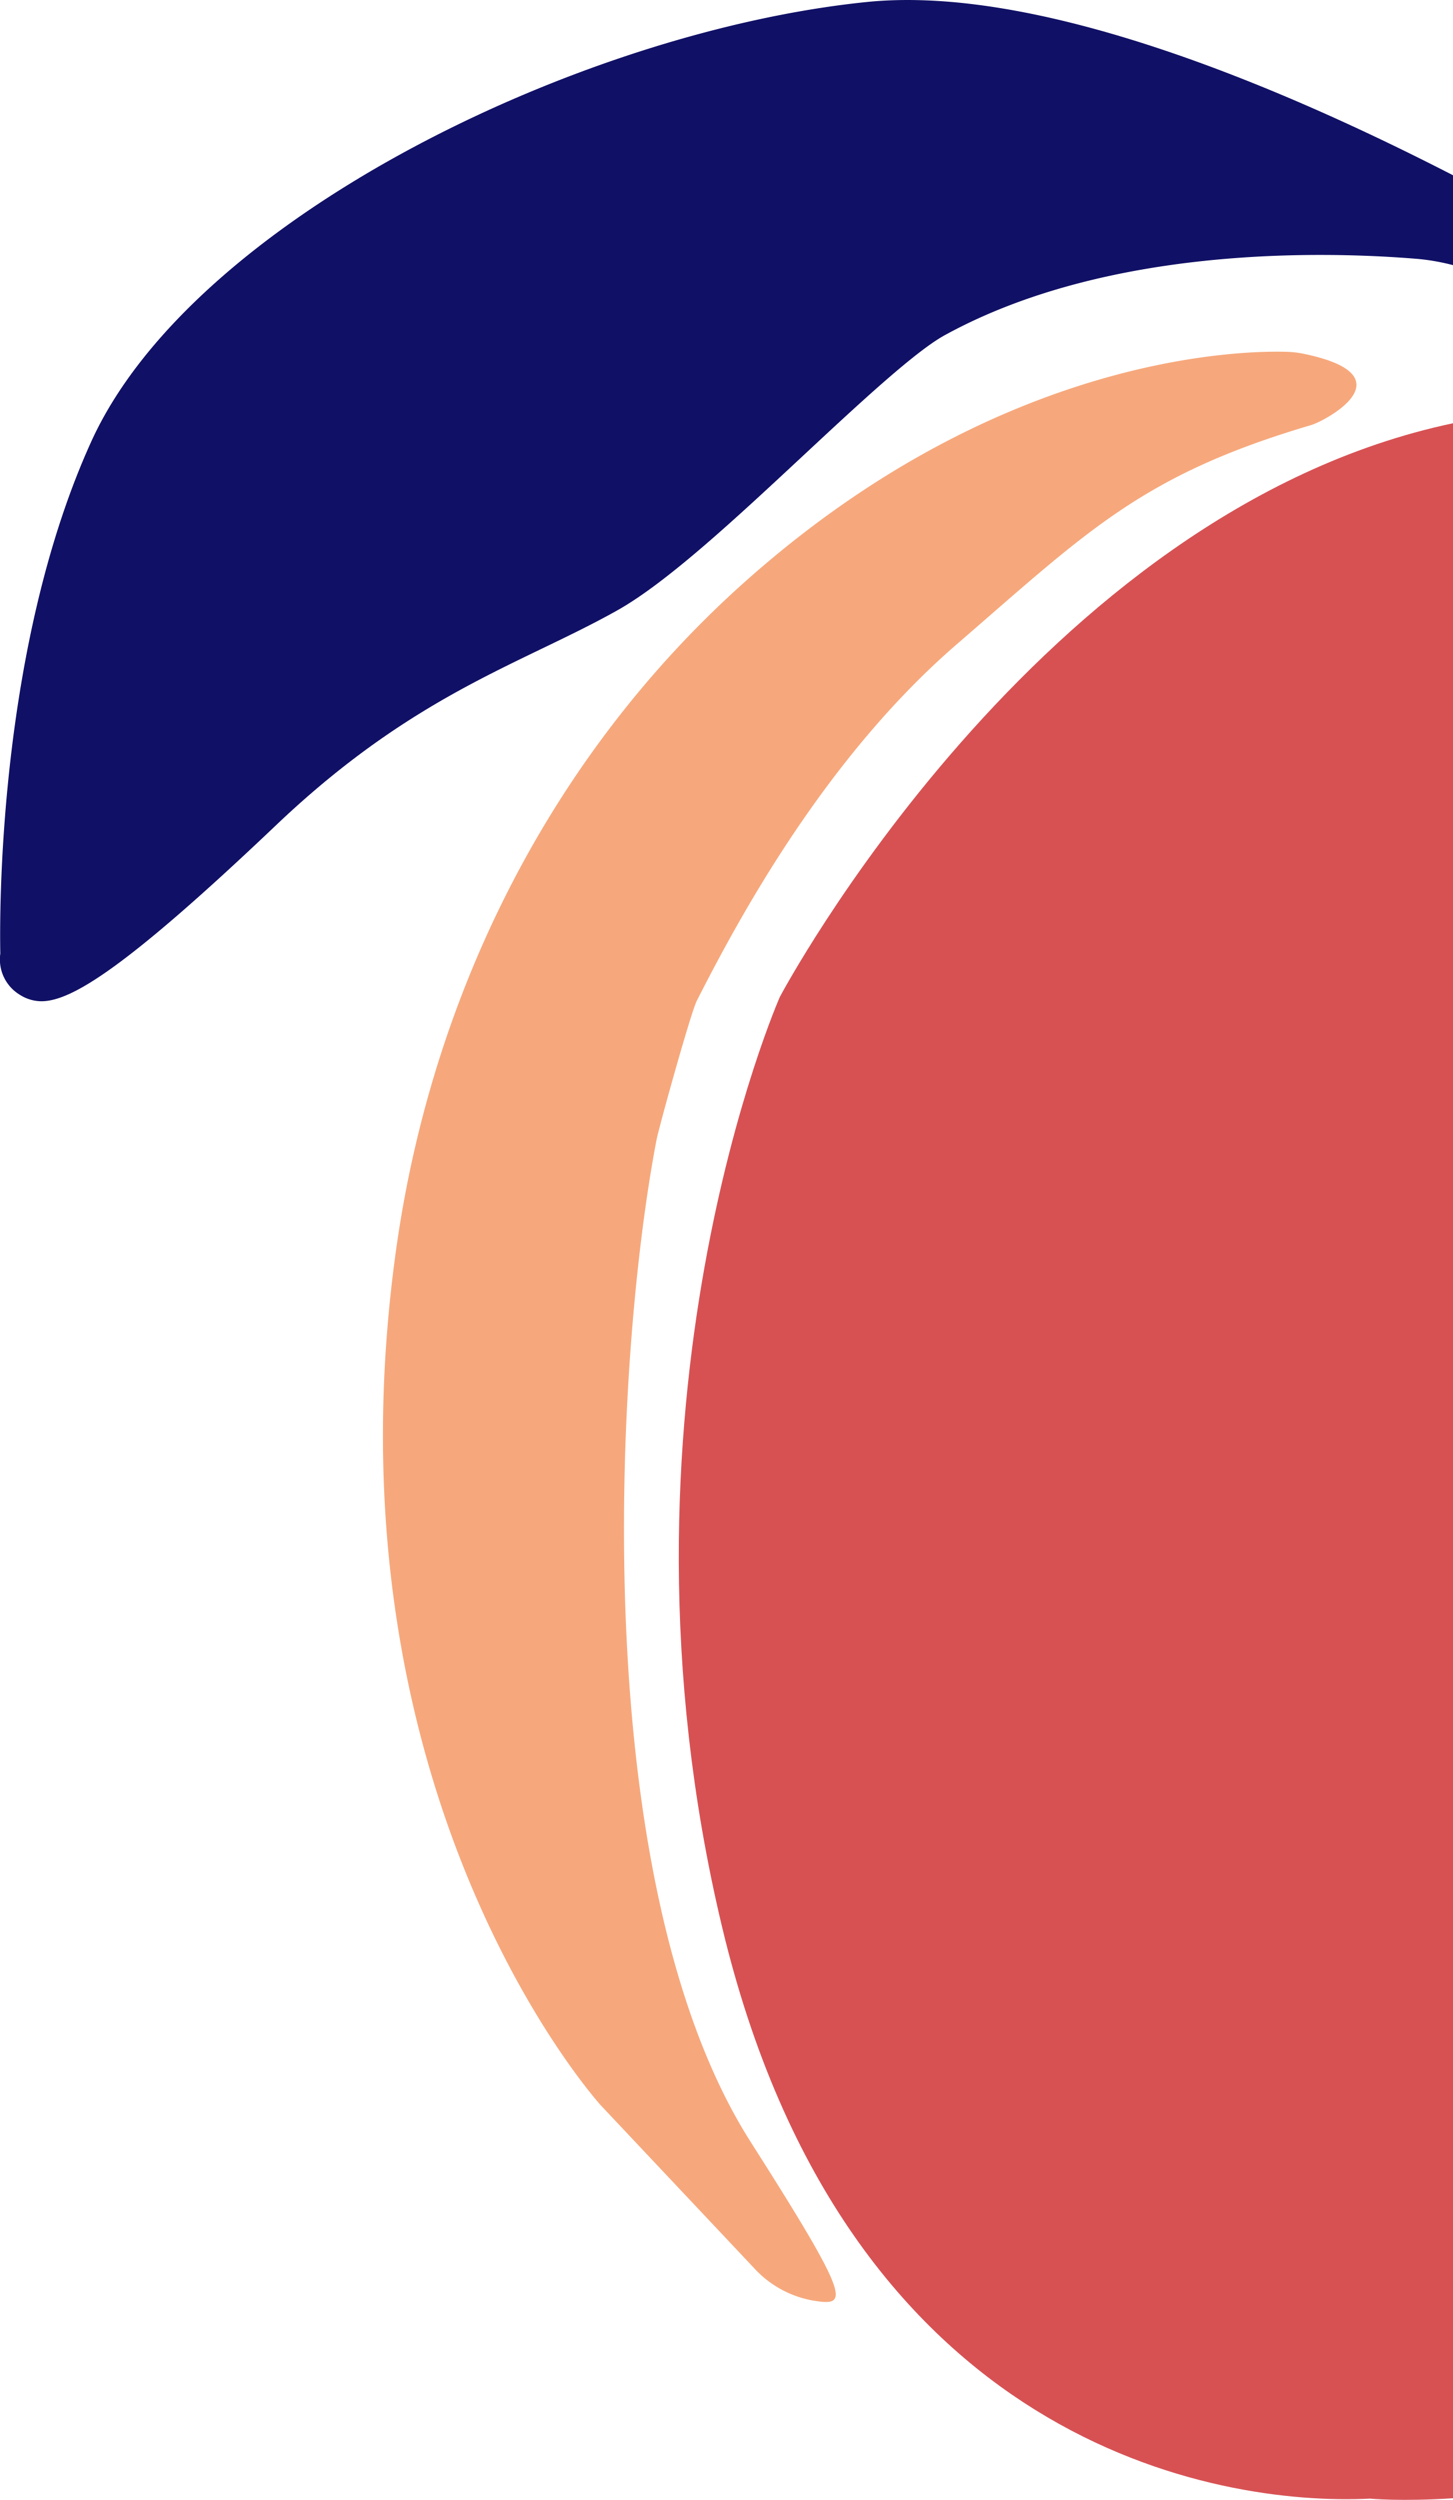 <svg xmlns="http://www.w3.org/2000/svg" xmlns:xlink="http://www.w3.org/1999/xlink" width="547.637" height="941.883" viewBox="0 0 547.637 941.883"><defs><clipPath id="a"><rect width="547.637" height="941.883" fill="none"/></clipPath></defs><g clip-path="url(#a)"><path d="M34.4,166.38C72.547,82.43,219.071,11.706,326.71.748c64.582-6.571,155.027,31.394,220.938,65.279V99.893a81.72,81.72,0,0,0-13.578-2.37c-35.316-2.909-116.672-4.9-177.992,28.773-11.264,6.18-32.63,26.078-53.3,45.325-25.288,23.559-51.431,47.918-70.3,58.457-9.238,5.167-18.615,9.684-28.55,14.47-28.6,13.792-60.994,29.405-99.777,66.273-56.608,53.81-77.221,66.422-88.559,66.422a15.264,15.264,0,0,1-8.178-2.481A15.552,15.552,0,0,1,.131,359.269C-.147,345.673-1,244.242,34.4,166.38" transform="translate(-0.011 0.004)" fill="#101066"/><path d="M260.49,799.107c-57.425,2.881-197.6-20.177-244.228-215.612s21.831-350.2,21.831-350.2S135.026,50.263,291.8,17.159V798.968c-19.684,1.273-31.31.139-31.31.139" transform="translate(255.837 142.311)" fill="#d75153"/><path d="M139.589,101.632c94.6-84.777,184.544-87.8,204.339-87.342a38.493,38.493,0,0,1,6.924.743c40.009,8.243,8.494,25.223,2.816,26.905-63.717,18.81-84.089,39.879-133.6,82.667-49.089,42.444-81.552,102.1-97.881,134.265-2.23,4.377-14.256,47.611-15.176,52.435-15.911,83.15-26.5,280.24,35.576,377.6,38.671,60.66,36.533,61.728,23.439,59.647a39.363,39.363,0,0,1-22.221-12.221l-57.76-61.319s-105.892-116.263-77.2-322.22c13.42-96.356,58.29-186.226,130.743-251.161" transform="translate(140.419 118.246)" fill="#f6a87c"/></g></svg>